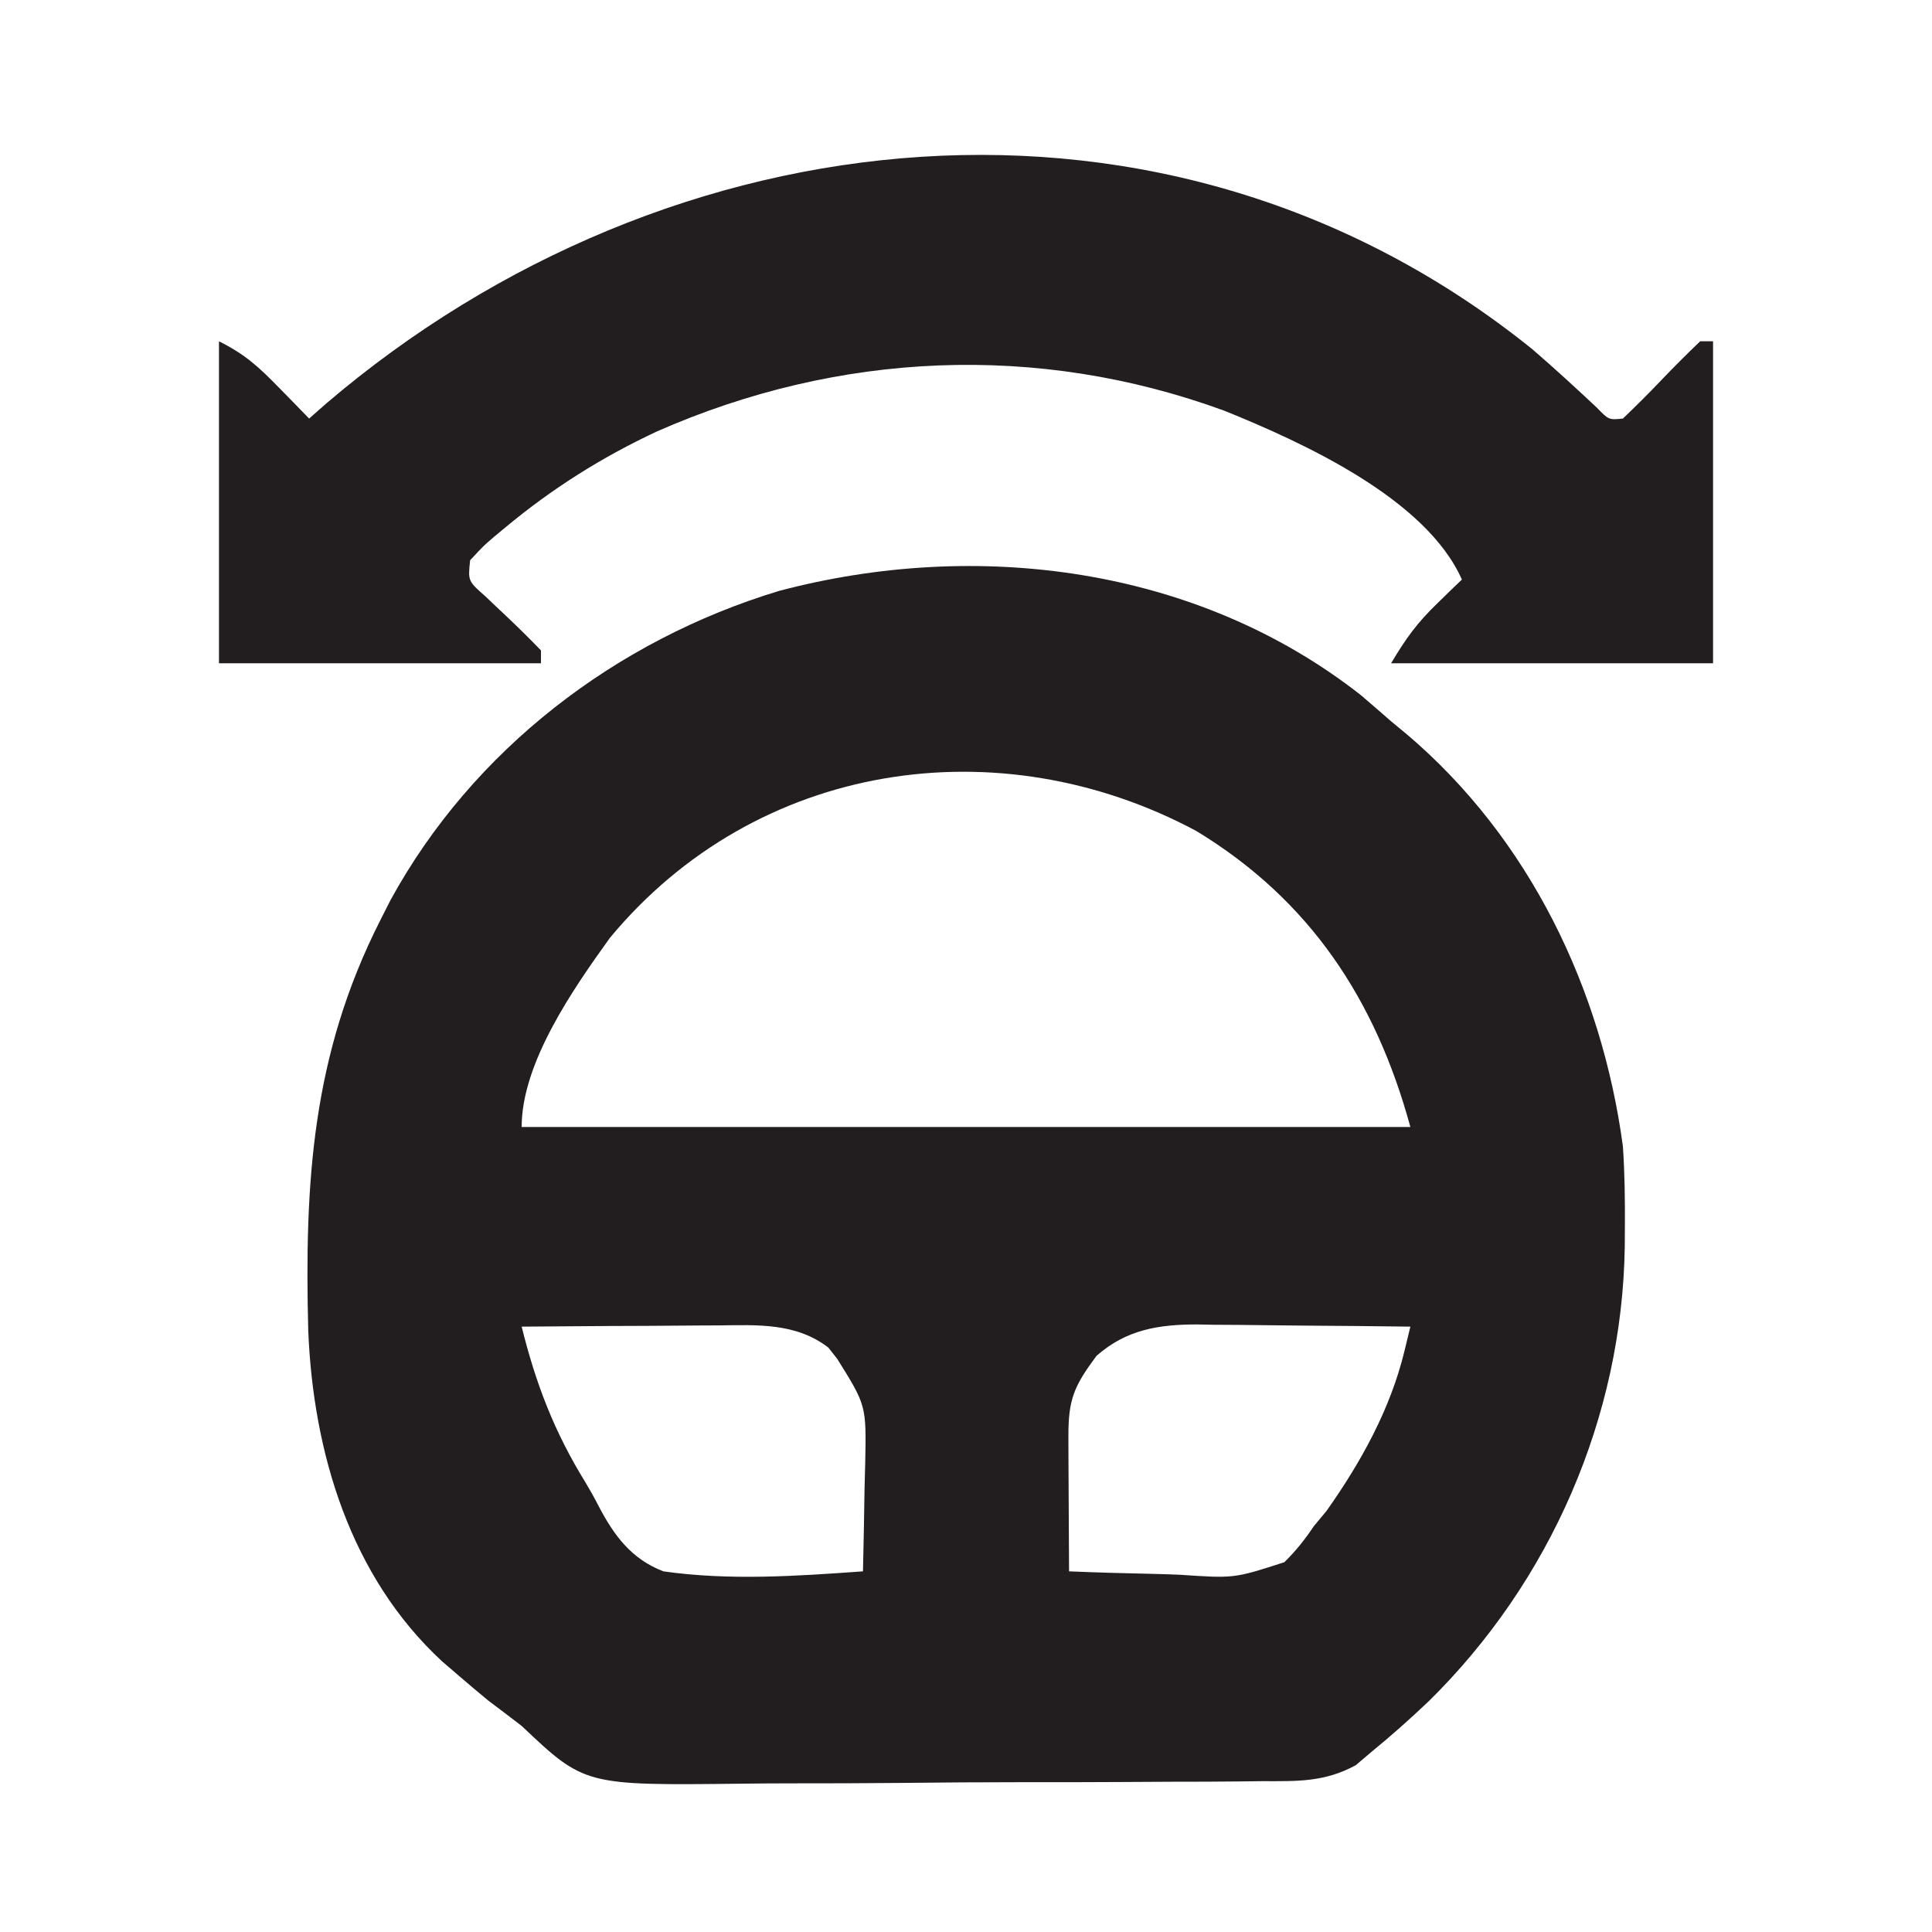 <?xml version="1.0" encoding="UTF-8"?><svg version="1.1" xmlns="http://www.w3.org/2000/svg" width="300" height="300"><path d="M0 0 C1.57 1.34 3.14 2.7 4.69 4.06 C5.51 4.74 6.32 5.41 7.17 6.11 C26.14 22.23 37.4 45.57 40.69 70.06 C40.97 74.15 41.02 78.22 41 82.31 C40.99 83.41 40.99 84.51 40.98 85.64 C40.59 112.11 29.44 137.65 10.52 156.25 C7.66 158.96 4.74 161.57 1.69 164.06 C0.87 164.76 0.04 165.45 -0.8 166.17 C-5.68 168.8 -9.81 168.65 -15.27 168.64 C-16.91 168.66 -16.91 168.66 -18.58 168.68 C-22.19 168.72 -25.8 168.73 -29.41 168.73 C-31.93 168.75 -34.45 168.76 -36.97 168.77 C-42.25 168.8 -47.53 168.81 -52.81 168.8 C-58.89 168.8 -64.97 168.84 -71.04 168.91 C-76.91 168.97 -82.79 168.98 -88.66 168.98 C-91.14 168.98 -93.63 169 -96.11 169.03 C-120.54 169.31 -120.54 169.31 -130.31 160.06 C-132.03 158.74 -133.76 157.42 -135.5 156.12 C-137.12 154.79 -138.72 153.43 -140.31 152.06 C-141.08 151.4 -141.86 150.73 -142.65 150.05 C-156.92 136.86 -162.68 117.65 -163.45 98.63 C-164.03 75.61 -162.86 55.92 -152.31 35.06 C-151.78 34 -151.24 32.95 -150.69 31.86 C-137.92 8.49 -115.66 -8.53 -90.31 -16.19 C-59.65 -24.29 -25.45 -19.97 0 0 Z M-116.62 37.71 C-122.29 45.6 -130.31 57.08 -130.31 67.06 C-84.77 67.06 -39.23 67.06 7.69 67.06 C2.31 47.34 -7.86 31.83 -25.56 21.09 C-56.24 4.67 -93.9 10.28 -116.62 37.71 Z M-130.31 98.06 C-128.11 106.93 -125.24 114.41 -120.43 122.2 C-119.71 123.41 -119.01 124.65 -118.37 125.9 C-115.94 130.55 -113.25 134.15 -108.31 136.06 C-98.07 137.52 -87.6 136.8 -77.31 136.06 C-77.2 131.69 -77.13 127.31 -77.06 122.94 C-77.03 121.7 -77 120.46 -76.96 119.19 C-76.79 110.3 -76.79 110.3 -81.31 103.06 C-81.77 102.49 -82.22 101.91 -82.69 101.31 C-87.68 97.47 -93.67 97.79 -99.65 97.87 C-100.53 97.87 -101.41 97.87 -102.31 97.88 C-105.1 97.89 -107.9 97.91 -110.69 97.94 C-112.59 97.95 -114.49 97.96 -116.39 97.96 C-121.03 97.99 -125.67 98.02 -130.31 98.06 Z M-41.05 102.6 C-44.53 107.28 -45.44 109.35 -45.41 115.16 C-45.41 116.38 -45.4 117.59 -45.4 118.84 C-45.39 120.11 -45.38 121.38 -45.38 122.69 C-45.37 123.97 -45.37 125.25 -45.36 126.56 C-45.35 129.73 -45.33 132.9 -45.31 136.06 C-41.03 136.24 -36.74 136.36 -32.45 136.45 C-31 136.48 -29.54 136.53 -28.09 136.59 C-19.67 137.16 -19.67 137.16 -11.88 134.64 C-10.09 132.88 -8.7 131.14 -7.31 129.06 C-6.65 128.27 -5.99 127.47 -5.31 126.65 C0.03 119.08 4.57 110.91 6.77 101.86 C7.07 100.61 7.37 99.35 7.69 98.06 C2.12 97.99 -3.45 97.93 -9.02 97.9 C-10.91 97.88 -12.8 97.86 -14.69 97.84 C-17.42 97.8 -20.15 97.78 -22.88 97.77 C-23.72 97.75 -24.56 97.74 -25.42 97.72 C-31.38 97.72 -36.41 98.51 -41.05 102.6 Z " fill="#221E1F" transform="translate(211.312,107.938)"/><path d="M0 0 C3.42 2.94 6.74 6 10.03 9.08 C11.91 11.02 11.91 11.02 14.1 10.8 C16.15 8.84 18.14 6.86 20.1 4.8 C22.06 2.75 24.04 0.77 26.1 -1.2 C26.76 -1.2 27.42 -1.2 28.1 -1.2 C28.1 15.3 28.1 31.8 28.1 48.8 C11.6 48.8 -4.9 48.8 -21.9 48.8 C-19.56 44.89 -17.88 42.55 -14.71 39.49 C-14 38.79 -13.28 38.1 -12.55 37.38 C-12 36.86 -11.46 36.34 -10.9 35.8 C-16.46 23.24 -35.51 14.55 -47.79 9.58 C-76.85 -1.06 -107.74 0.4 -135.9 12.8 C-144.45 16.8 -152.15 21.65 -159.4 27.68 C-160.24 28.38 -160.24 28.38 -161.1 29.09 C-162.8 30.54 -162.8 30.54 -164.9 32.8 C-165.24 36.03 -165.24 36.03 -162.5 38.43 C-161.47 39.42 -160.44 40.4 -159.4 41.37 C-157.52 43.14 -155.7 44.94 -153.9 46.8 C-153.9 47.46 -153.9 48.12 -153.9 48.8 C-170.4 48.8 -186.9 48.8 -203.9 48.8 C-203.9 32.3 -203.9 15.8 -203.9 -1.2 C-199.88 0.81 -197.76 2.74 -194.65 5.93 C-193.76 6.84 -192.87 7.75 -191.95 8.69 C-191.27 9.39 -190.6 10.08 -189.9 10.8 C-189.02 10.02 -188.13 9.24 -187.21 8.43 C-134.05 -36.92 -56.47 -45.48 0 0 Z " fill="#221E1F" transform="translate(237.902,54.195)"/></svg>
